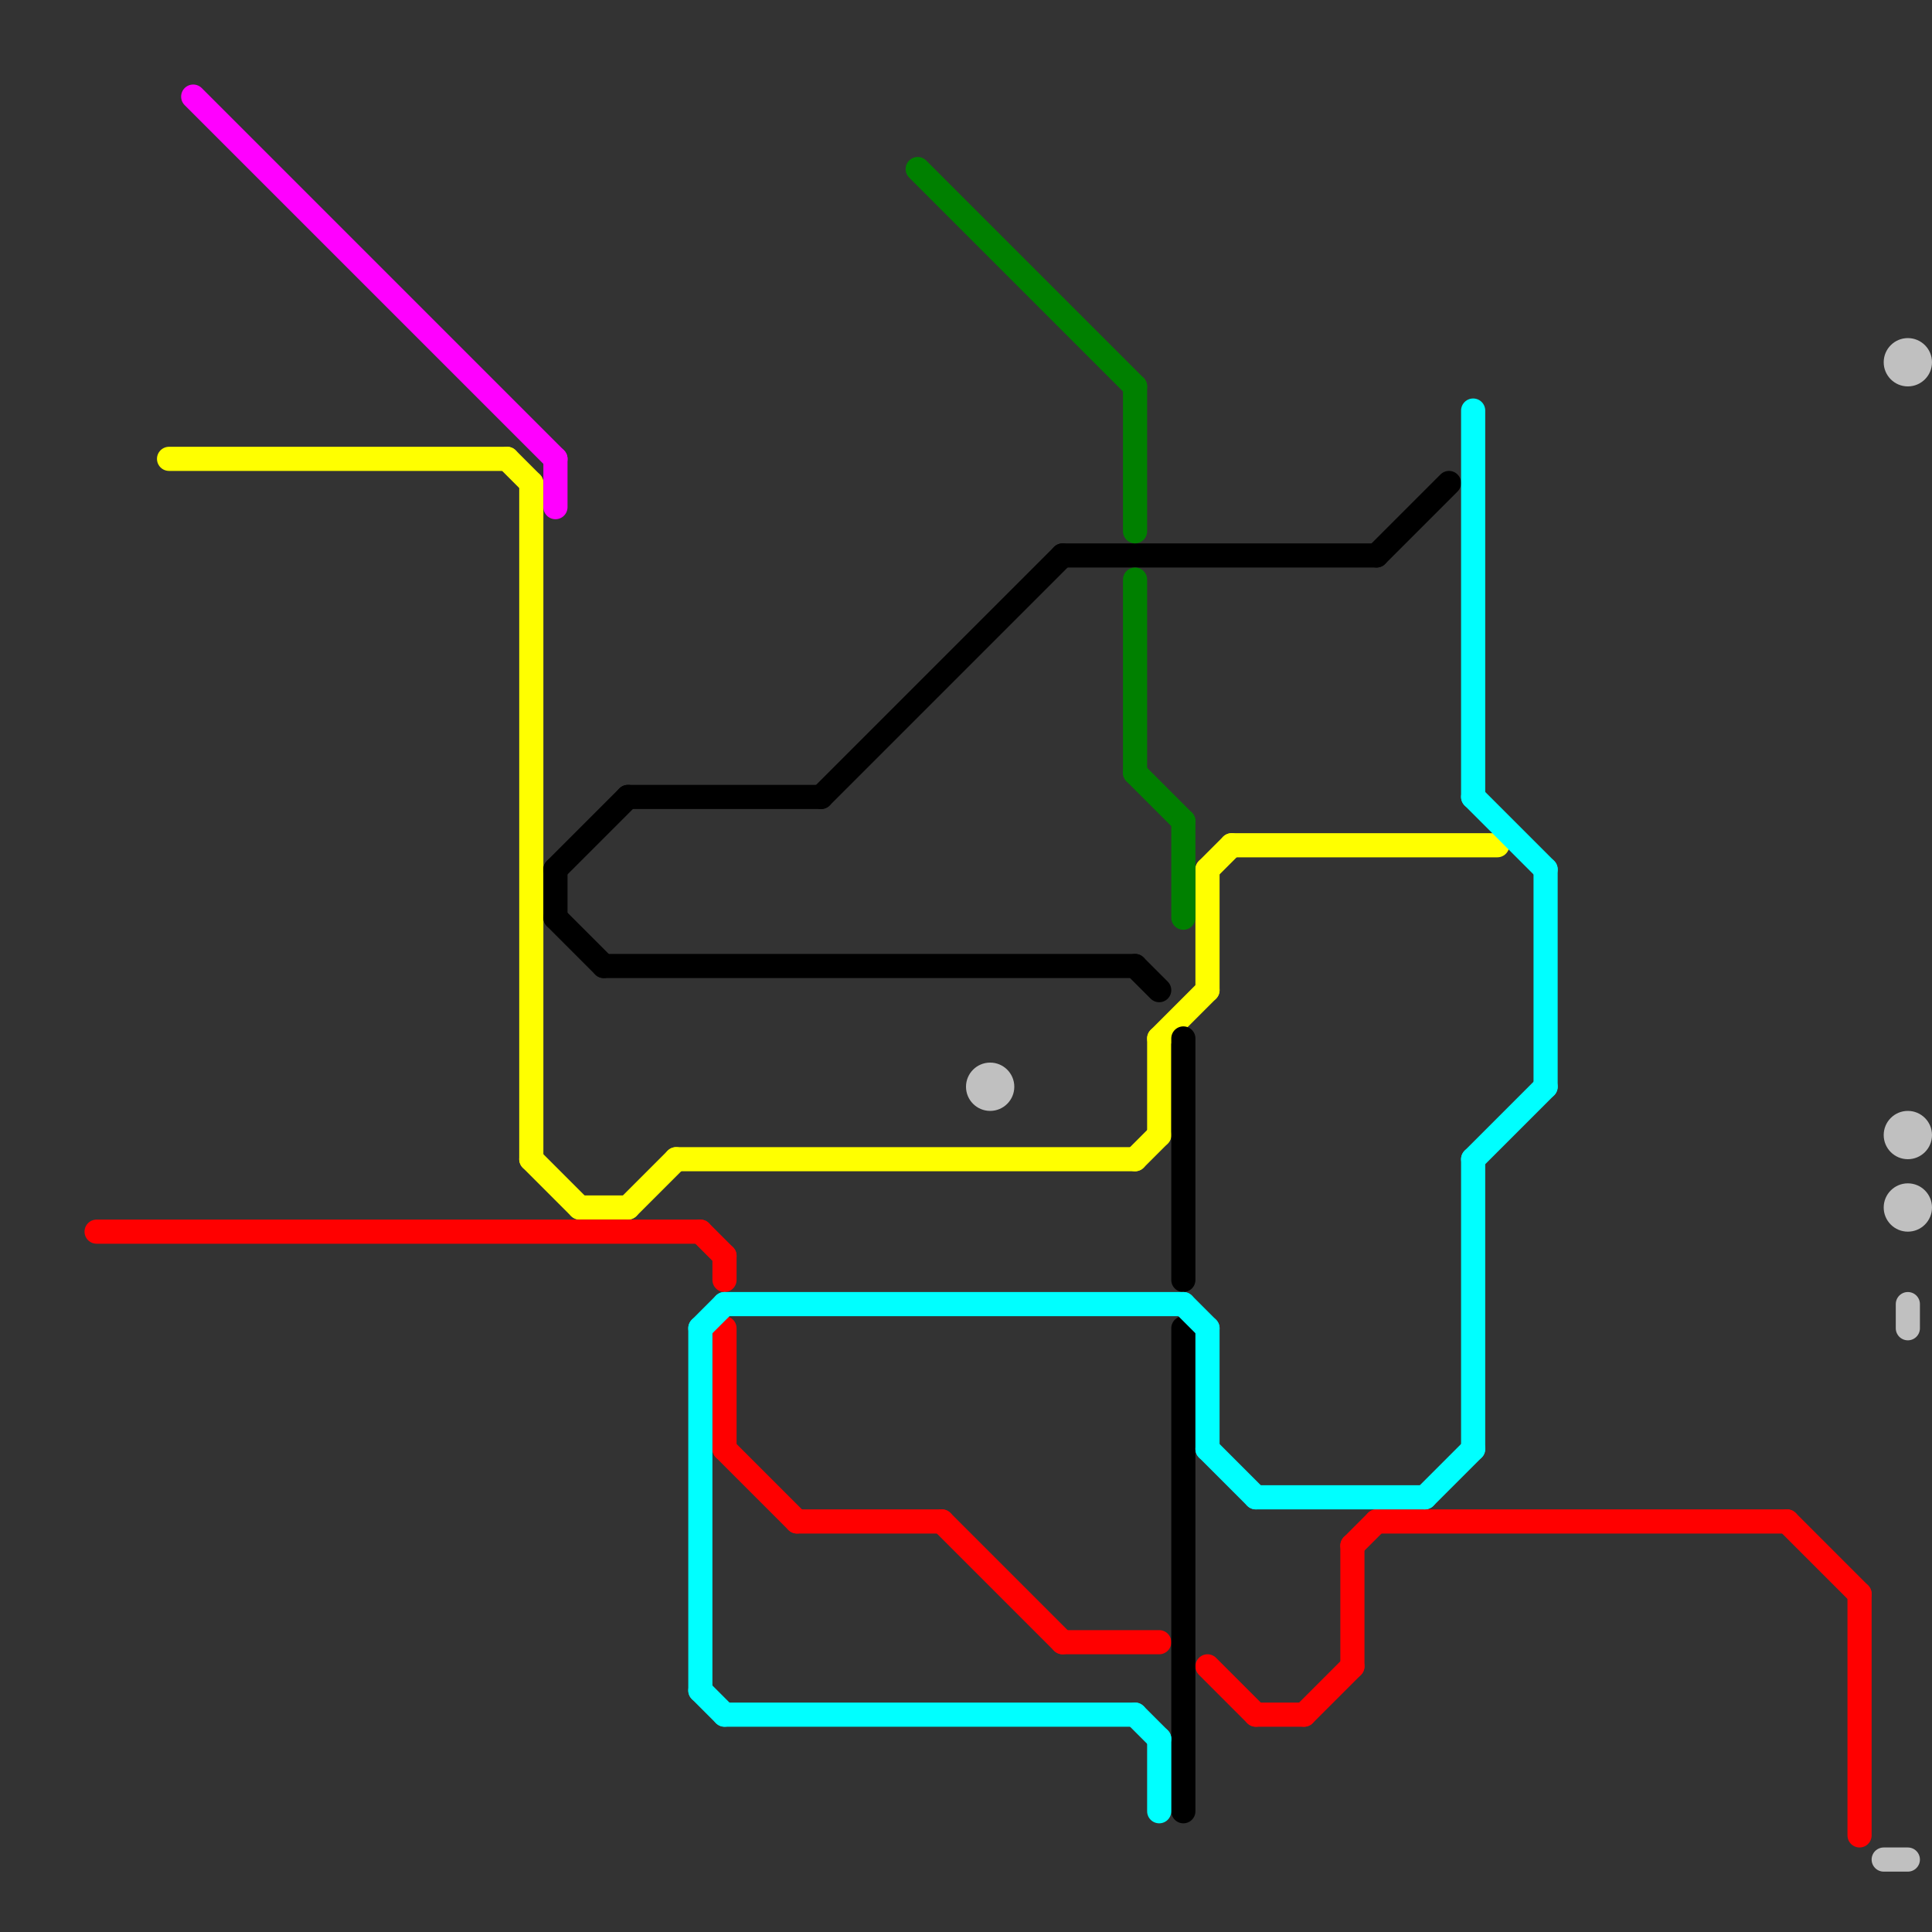 
<svg version="1.1" xmlns="http://www.w3.org/2000/svg" viewBox="0 0 80 80">
<rect x="0" y="0" width="80" height="80" fill="#333333" stroke="none"/>
<style>text { font: 1px Helvetica; font-weight: 600; white-space: pre; dominant-baseline: central; } line { stroke-width: 1; fill: none; stroke-linecap: round; stroke-linejoin: round; } .c0 { stroke: #ffff00 } .c1 { stroke: #ff0000 } .c2 { stroke: #ff00ff } .c3 { stroke: #000000 } .c4 { stroke: #00ffff } .c5 { stroke: #008000 } .c6 { stroke: #c0c0c0 }</style><defs><g id="wm-xf"><circle r="1.2" fill="#000"/><circle r="0.9" fill="#fff"/><circle r="0.6" fill="#000"/><circle r="0.3" fill="#fff"/></g><g id="wm"><circle r="0.6" fill="#000"/><circle r="0.3" fill="#fff"/></g></defs><line class="c0" x1="50" y1="36" x2="50" y2="41"/><line class="c0" x1="26" y1="50" x2="28" y2="48"/><line class="c0" x1="47" y1="48" x2="48" y2="47"/><line class="c0" x1="21" y1="19" x2="22" y2="20"/><line class="c0" x1="22" y1="20" x2="22" y2="48"/><line class="c0" x1="51" y1="35" x2="62" y2="35"/><line class="c0" x1="7" y1="19" x2="21" y2="19"/><line class="c0" x1="22" y1="48" x2="24" y2="50"/><line class="c0" x1="48" y1="43" x2="48" y2="47"/><line class="c0" x1="48" y1="43" x2="50" y2="41"/><line class="c0" x1="24" y1="50" x2="26" y2="50"/><line class="c0" x1="50" y1="36" x2="51" y2="35"/><line class="c0" x1="28" y1="48" x2="47" y2="48"/><line class="c1" x1="54" y1="71" x2="56" y2="69"/><line class="c1" x1="30" y1="60" x2="33" y2="63"/><line class="c1" x1="39" y1="63" x2="44" y2="68"/><line class="c1" x1="30" y1="52" x2="30" y2="53"/><line class="c1" x1="50" y1="69" x2="52" y2="71"/><line class="c1" x1="56" y1="64" x2="57" y2="63"/><line class="c1" x1="57" y1="63" x2="74" y2="63"/><line class="c1" x1="30" y1="55" x2="30" y2="60"/><line class="c1" x1="4" y1="51" x2="29" y2="51"/><line class="c1" x1="52" y1="71" x2="54" y2="71"/><line class="c1" x1="44" y1="68" x2="48" y2="68"/><line class="c1" x1="77" y1="66" x2="77" y2="76"/><line class="c1" x1="29" y1="51" x2="30" y2="52"/><line class="c1" x1="74" y1="63" x2="77" y2="66"/><line class="c1" x1="56" y1="64" x2="56" y2="69"/><line class="c1" x1="33" y1="63" x2="39" y2="63"/><line class="c2" x1="23" y1="19" x2="23" y2="21"/><line class="c2" x1="8" y1="4" x2="23" y2="19"/><line class="c3" x1="25" y1="40" x2="47" y2="40"/><line class="c3" x1="23" y1="36" x2="26" y2="33"/><line class="c3" x1="57" y1="23" x2="60" y2="20"/><line class="c3" x1="47" y1="40" x2="48" y2="41"/><line class="c3" x1="23" y1="38" x2="25" y2="40"/><line class="c3" x1="23" y1="36" x2="23" y2="38"/><line class="c3" x1="26" y1="33" x2="34" y2="33"/><line class="c3" x1="44" y1="23" x2="57" y2="23"/><line class="c3" x1="49" y1="55" x2="49" y2="75"/><line class="c3" x1="34" y1="33" x2="44" y2="23"/><line class="c3" x1="49" y1="43" x2="49" y2="53"/><line class="c4" x1="29" y1="55" x2="29" y2="70"/><line class="c4" x1="49" y1="54" x2="50" y2="55"/><line class="c4" x1="50" y1="60" x2="52" y2="62"/><line class="c4" x1="48" y1="72" x2="48" y2="75"/><line class="c4" x1="30" y1="71" x2="47" y2="71"/><line class="c4" x1="29" y1="55" x2="30" y2="54"/><line class="c4" x1="61" y1="48" x2="64" y2="45"/><line class="c4" x1="47" y1="71" x2="48" y2="72"/><line class="c4" x1="50" y1="55" x2="50" y2="60"/><line class="c4" x1="52" y1="62" x2="59" y2="62"/><line class="c4" x1="61" y1="17" x2="61" y2="33"/><line class="c4" x1="29" y1="70" x2="30" y2="71"/><line class="c4" x1="61" y1="33" x2="64" y2="36"/><line class="c4" x1="64" y1="36" x2="64" y2="45"/><line class="c4" x1="59" y1="62" x2="61" y2="60"/><line class="c4" x1="61" y1="48" x2="61" y2="60"/><line class="c4" x1="30" y1="54" x2="49" y2="54"/><line class="c5" x1="47" y1="32" x2="49" y2="34"/><line class="c5" x1="47" y1="16" x2="47" y2="22"/><line class="c5" x1="47" y1="24" x2="47" y2="32"/><line class="c5" x1="49" y1="34" x2="49" y2="38"/><line class="c5" x1="38" y1="7" x2="47" y2="16"/><line class="c6" x1="78" y1="77" x2="79" y2="77"/><line class="c6" x1="79" y1="54" x2="79" y2="55"/><circle cx="79" cy="47" r="1" fill="#c0c0c0" /><circle cx="79" cy="15" r="1" fill="#c0c0c0" /><circle cx="79" cy="50" r="1" fill="#c0c0c0" /><circle cx="41" cy="45" r="1" fill="#c0c0c0" />
</svg>
